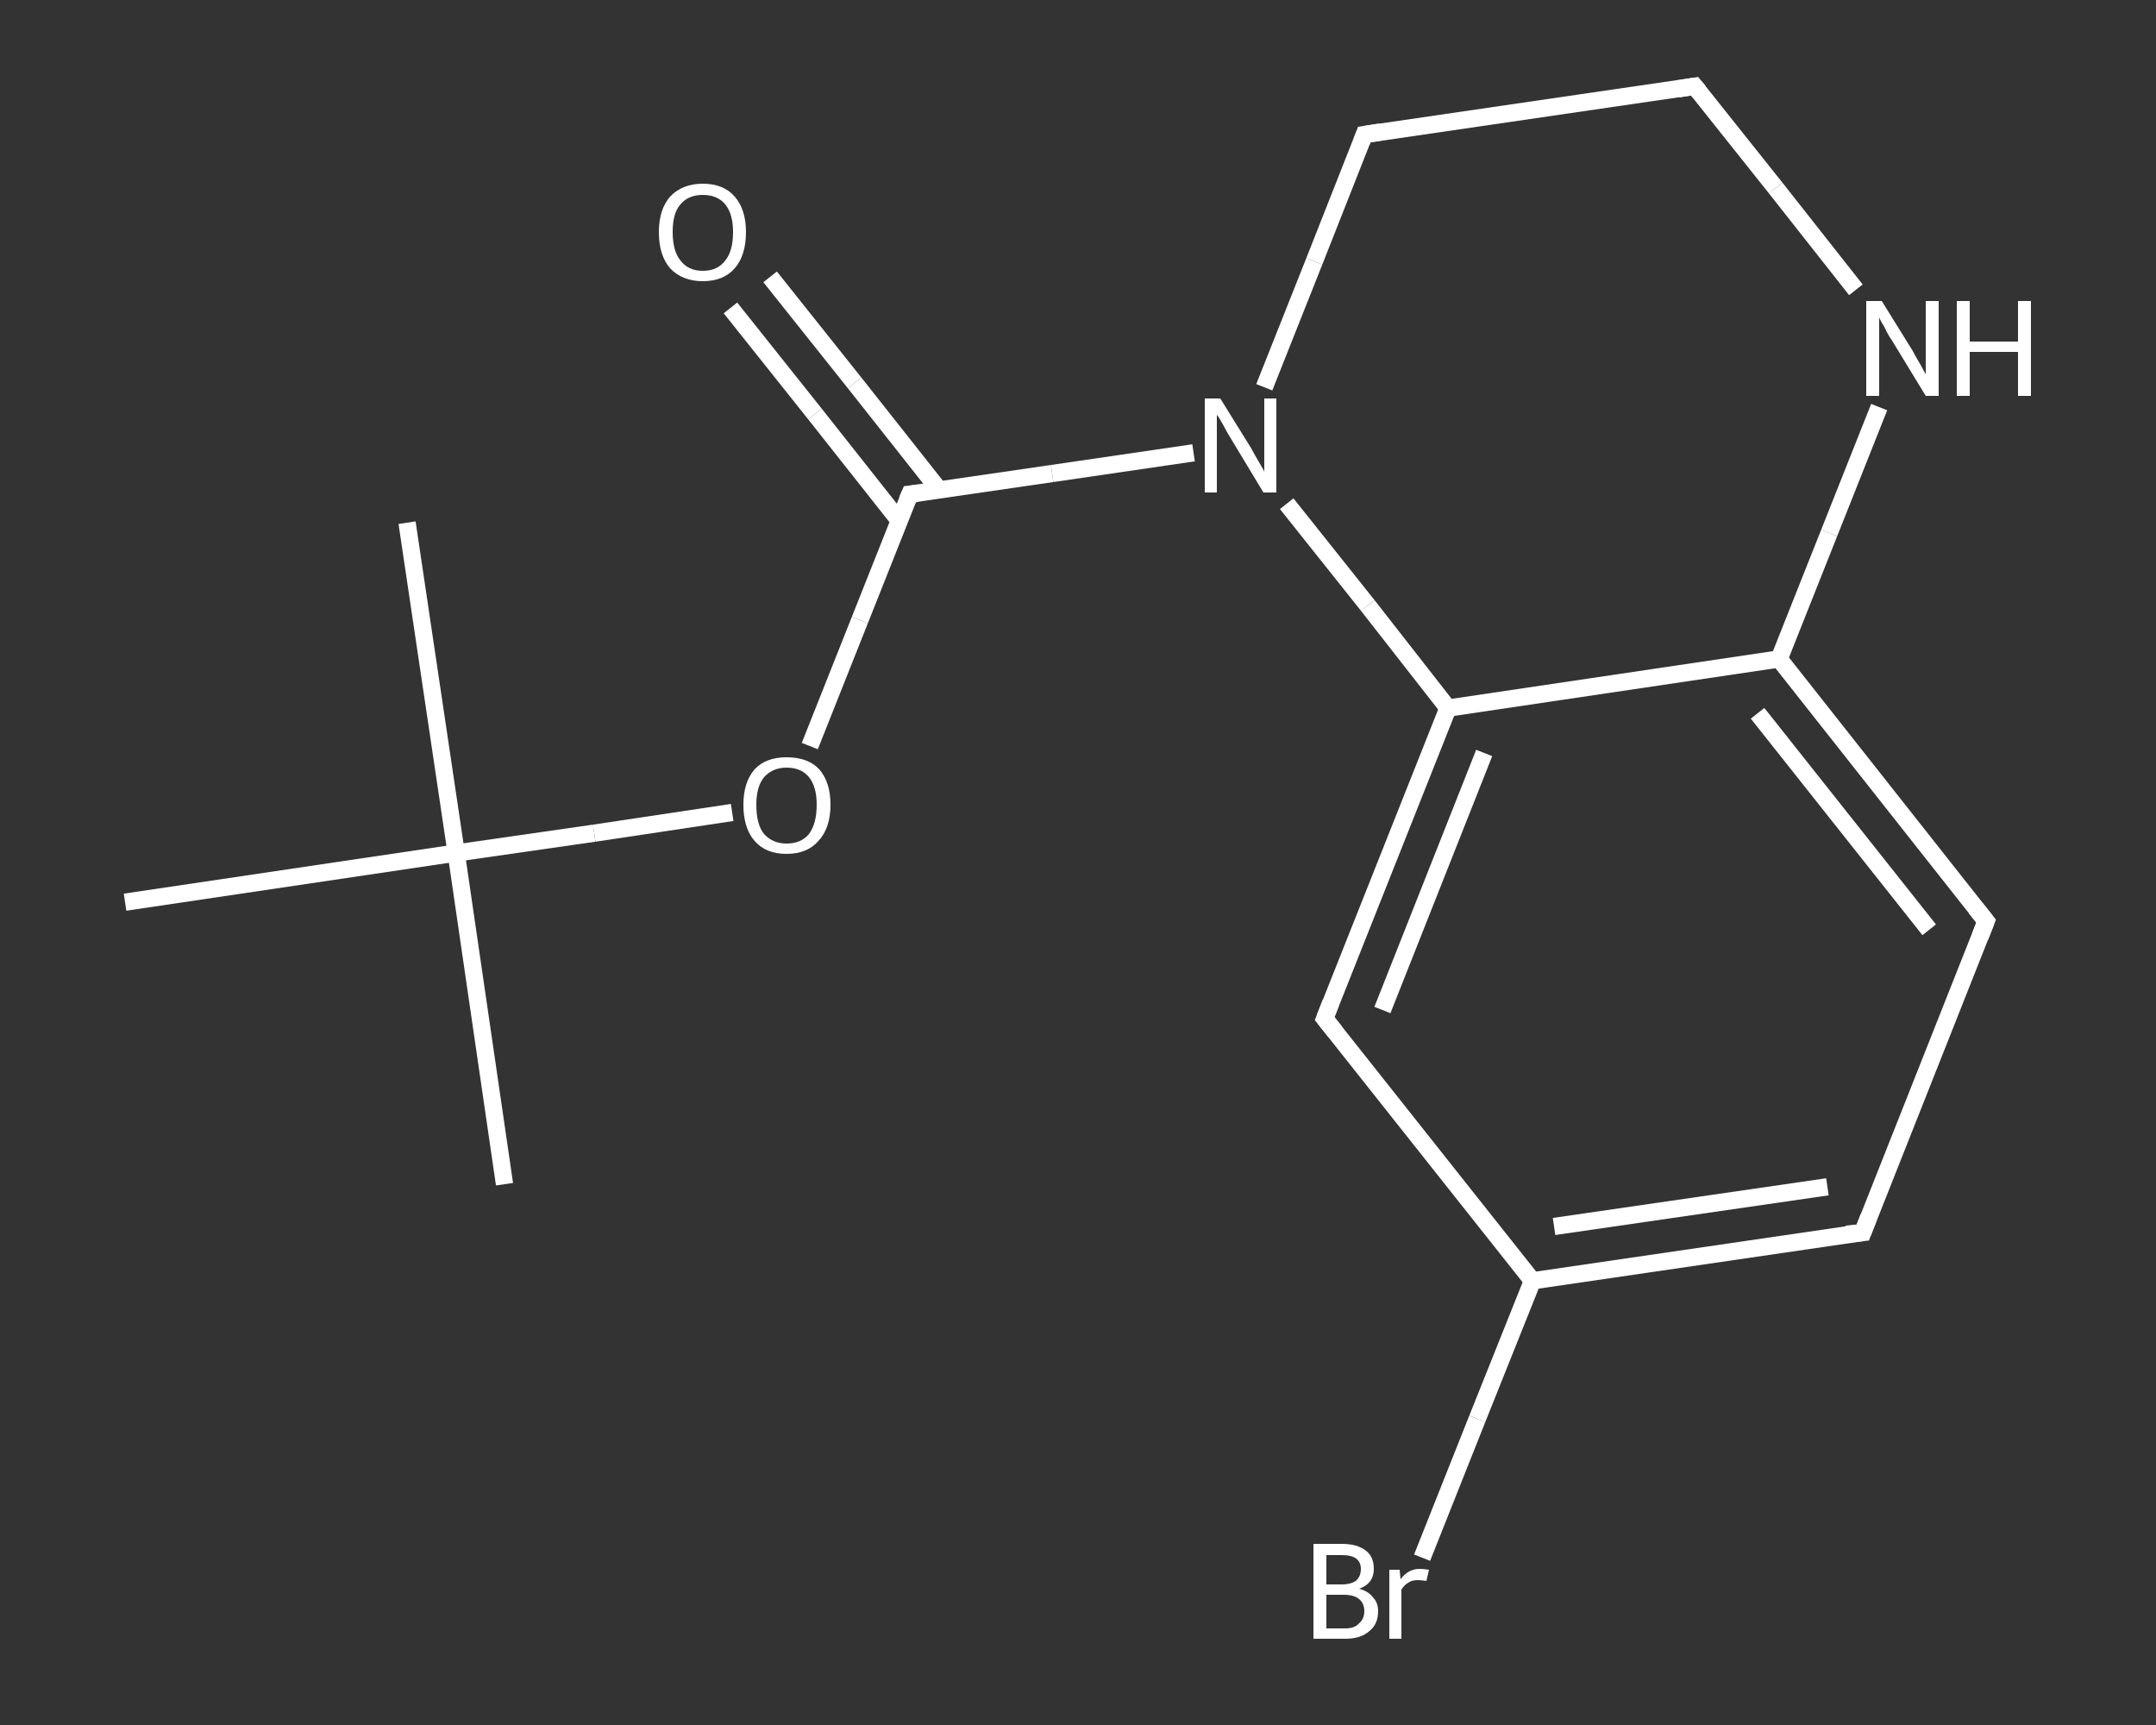 <?xml version='1.0' encoding='iso-8859-1'?>
<svg version='1.1' baseProfile='full'
              xmlns='http://www.w3.org/2000/svg'
                      xmlns:rdkit='http://www.rdkit.org/xml'
                      xmlns:xlink='http://www.w3.org/1999/xlink'
                  xml:space='preserve'
width='250px' height='200px' viewBox='0 0 250 200'>
<rect x="0" y="0" width="250" height="200" fill="#333333" stroke="none"/>
<!-- END OF HEADER -->
<rect style='opacity:1.0;fill:transparent;stroke:none' width='250.0' height='200.0' x='0.0' y='0.0'> </rect>
<path class='bond-0 atom-0 atom-1' d='M 58.5,137.3 L 52.9,98.9' style='fill:none;fill-rule:evenodd;stroke:#FFFFFF;stroke-width:2.0px;stroke-linecap:butt;stroke-linejoin:miter;stroke-opacity:1' />
<path class='bond-1 atom-1 atom-2' d='M 52.9,98.9 L 47.2,60.6' style='fill:none;fill-rule:evenodd;stroke:#FFFFFF;stroke-width:2.0px;stroke-linecap:butt;stroke-linejoin:miter;stroke-opacity:1' />
<path class='bond-2 atom-1 atom-3' d='M 52.9,98.9 L 14.5,104.6' style='fill:none;fill-rule:evenodd;stroke:#FFFFFF;stroke-width:2.0px;stroke-linecap:butt;stroke-linejoin:miter;stroke-opacity:1' />
<path class='bond-3 atom-1 atom-4' d='M 52.9,98.9 L 68.9,96.6' style='fill:none;fill-rule:evenodd;stroke:#FFFFFF;stroke-width:2.0px;stroke-linecap:butt;stroke-linejoin:miter;stroke-opacity:1' />
<path class='bond-3 atom-1 atom-4' d='M 68.9,96.6 L 84.9,94.2' style='fill:none;fill-rule:evenodd;stroke:#FFFFFF;stroke-width:2.0px;stroke-linecap:butt;stroke-linejoin:miter;stroke-opacity:1' />
<path class='bond-4 atom-4 atom-5' d='M 93.9,86.5 L 99.7,71.9' style='fill:none;fill-rule:evenodd;stroke:#FFFFFF;stroke-width:2.0px;stroke-linecap:butt;stroke-linejoin:miter;stroke-opacity:1' />
<path class='bond-4 atom-4 atom-5' d='M 99.7,71.9 L 105.5,57.3' style='fill:none;fill-rule:evenodd;stroke:#FFFFFF;stroke-width:2.0px;stroke-linecap:butt;stroke-linejoin:miter;stroke-opacity:1' />
<path class='bond-5 atom-5 atom-6' d='M 108.9,56.8 L 99.1,44.4' style='fill:none;fill-rule:evenodd;stroke:#FFFFFF;stroke-width:2.0px;stroke-linecap:butt;stroke-linejoin:miter;stroke-opacity:1' />
<path class='bond-5 atom-5 atom-6' d='M 99.1,44.4 L 89.3,32.1' style='fill:none;fill-rule:evenodd;stroke:#FFFFFF;stroke-width:2.0px;stroke-linecap:butt;stroke-linejoin:miter;stroke-opacity:1' />
<path class='bond-5 atom-5 atom-6' d='M 104.3,60.4 L 94.5,48.0' style='fill:none;fill-rule:evenodd;stroke:#FFFFFF;stroke-width:2.0px;stroke-linecap:butt;stroke-linejoin:miter;stroke-opacity:1' />
<path class='bond-5 atom-5 atom-6' d='M 94.5,48.0 L 84.7,35.7' style='fill:none;fill-rule:evenodd;stroke:#FFFFFF;stroke-width:2.0px;stroke-linecap:butt;stroke-linejoin:miter;stroke-opacity:1' />
<path class='bond-6 atom-5 atom-7' d='M 105.5,57.3 L 122.0,54.9' style='fill:none;fill-rule:evenodd;stroke:#FFFFFF;stroke-width:2.0px;stroke-linecap:butt;stroke-linejoin:miter;stroke-opacity:1' />
<path class='bond-6 atom-5 atom-7' d='M 122.0,54.9 L 138.4,52.5' style='fill:none;fill-rule:evenodd;stroke:#FFFFFF;stroke-width:2.0px;stroke-linecap:butt;stroke-linejoin:miter;stroke-opacity:1' />
<path class='bond-7 atom-7 atom-8' d='M 146.6,44.9 L 152.4,30.3' style='fill:none;fill-rule:evenodd;stroke:#FFFFFF;stroke-width:2.0px;stroke-linecap:butt;stroke-linejoin:miter;stroke-opacity:1' />
<path class='bond-7 atom-7 atom-8' d='M 152.4,30.3 L 158.2,15.6' style='fill:none;fill-rule:evenodd;stroke:#FFFFFF;stroke-width:2.0px;stroke-linecap:butt;stroke-linejoin:miter;stroke-opacity:1' />
<path class='bond-8 atom-8 atom-9' d='M 158.2,15.6 L 196.5,10.0' style='fill:none;fill-rule:evenodd;stroke:#FFFFFF;stroke-width:2.0px;stroke-linecap:butt;stroke-linejoin:miter;stroke-opacity:1' />
<path class='bond-9 atom-9 atom-10' d='M 196.5,10.0 L 205.9,21.8' style='fill:none;fill-rule:evenodd;stroke:#FFFFFF;stroke-width:2.0px;stroke-linecap:butt;stroke-linejoin:miter;stroke-opacity:1' />
<path class='bond-9 atom-9 atom-10' d='M 205.9,21.8 L 215.2,33.6' style='fill:none;fill-rule:evenodd;stroke:#FFFFFF;stroke-width:2.0px;stroke-linecap:butt;stroke-linejoin:miter;stroke-opacity:1' />
<path class='bond-10 atom-10 atom-11' d='M 217.9,47.2 L 212.1,61.8' style='fill:none;fill-rule:evenodd;stroke:#FFFFFF;stroke-width:2.0px;stroke-linecap:butt;stroke-linejoin:miter;stroke-opacity:1' />
<path class='bond-10 atom-10 atom-11' d='M 212.1,61.8 L 206.3,76.4' style='fill:none;fill-rule:evenodd;stroke:#FFFFFF;stroke-width:2.0px;stroke-linecap:butt;stroke-linejoin:miter;stroke-opacity:1' />
<path class='bond-11 atom-11 atom-12' d='M 206.3,76.4 L 230.3,106.8' style='fill:none;fill-rule:evenodd;stroke:#FFFFFF;stroke-width:2.0px;stroke-linecap:butt;stroke-linejoin:miter;stroke-opacity:1' />
<path class='bond-11 atom-11 atom-12' d='M 203.8,82.7 L 223.7,107.8' style='fill:none;fill-rule:evenodd;stroke:#FFFFFF;stroke-width:2.0px;stroke-linecap:butt;stroke-linejoin:miter;stroke-opacity:1' />
<path class='bond-12 atom-12 atom-13' d='M 230.3,106.8 L 216.0,142.9' style='fill:none;fill-rule:evenodd;stroke:#FFFFFF;stroke-width:2.0px;stroke-linecap:butt;stroke-linejoin:miter;stroke-opacity:1' />
<path class='bond-13 atom-13 atom-14' d='M 216.0,142.9 L 177.7,148.5' style='fill:none;fill-rule:evenodd;stroke:#FFFFFF;stroke-width:2.0px;stroke-linecap:butt;stroke-linejoin:miter;stroke-opacity:1' />
<path class='bond-13 atom-13 atom-14' d='M 211.9,137.6 L 180.2,142.2' style='fill:none;fill-rule:evenodd;stroke:#FFFFFF;stroke-width:2.0px;stroke-linecap:butt;stroke-linejoin:miter;stroke-opacity:1' />
<path class='bond-14 atom-14 atom-15' d='M 177.7,148.5 L 171.3,164.5' style='fill:none;fill-rule:evenodd;stroke:#FFFFFF;stroke-width:2.0px;stroke-linecap:butt;stroke-linejoin:miter;stroke-opacity:1' />
<path class='bond-14 atom-14 atom-15' d='M 171.3,164.5 L 164.9,180.6' style='fill:none;fill-rule:evenodd;stroke:#FFFFFF;stroke-width:2.0px;stroke-linecap:butt;stroke-linejoin:miter;stroke-opacity:1' />
<path class='bond-15 atom-14 atom-16' d='M 177.7,148.5 L 153.6,118.1' style='fill:none;fill-rule:evenodd;stroke:#FFFFFF;stroke-width:2.0px;stroke-linecap:butt;stroke-linejoin:miter;stroke-opacity:1' />
<path class='bond-16 atom-16 atom-17' d='M 153.6,118.1 L 167.9,82.1' style='fill:none;fill-rule:evenodd;stroke:#FFFFFF;stroke-width:2.0px;stroke-linecap:butt;stroke-linejoin:miter;stroke-opacity:1' />
<path class='bond-16 atom-16 atom-17' d='M 160.3,117.1 L 172.1,87.3' style='fill:none;fill-rule:evenodd;stroke:#FFFFFF;stroke-width:2.0px;stroke-linecap:butt;stroke-linejoin:miter;stroke-opacity:1' />
<path class='bond-17 atom-17 atom-7' d='M 167.9,82.1 L 158.6,70.2' style='fill:none;fill-rule:evenodd;stroke:#FFFFFF;stroke-width:2.0px;stroke-linecap:butt;stroke-linejoin:miter;stroke-opacity:1' />
<path class='bond-17 atom-17 atom-7' d='M 158.6,70.2 L 149.2,58.4' style='fill:none;fill-rule:evenodd;stroke:#FFFFFF;stroke-width:2.0px;stroke-linecap:butt;stroke-linejoin:miter;stroke-opacity:1' />
<path class='bond-18 atom-17 atom-11' d='M 167.9,82.1 L 206.3,76.4' style='fill:none;fill-rule:evenodd;stroke:#FFFFFF;stroke-width:2.0px;stroke-linecap:butt;stroke-linejoin:miter;stroke-opacity:1' />
<path d='M 105.2,58.0 L 105.5,57.3 L 106.4,57.2' style='fill:none;stroke:#FFFFFF;stroke-width:2.0px;stroke-linecap:butt;stroke-linejoin:miter;stroke-opacity:1;' />
<path d='M 157.9,16.4 L 158.2,15.6 L 160.1,15.3' style='fill:none;stroke:#FFFFFF;stroke-width:2.0px;stroke-linecap:butt;stroke-linejoin:miter;stroke-opacity:1;' />
<path d='M 194.6,10.3 L 196.5,10.0 L 197.0,10.6' style='fill:none;stroke:#FFFFFF;stroke-width:2.0px;stroke-linecap:butt;stroke-linejoin:miter;stroke-opacity:1;' />
<path d='M 229.1,105.3 L 230.3,106.8 L 229.6,108.6' style='fill:none;stroke:#FFFFFF;stroke-width:2.0px;stroke-linecap:butt;stroke-linejoin:miter;stroke-opacity:1;' />
<path d='M 216.7,141.1 L 216.0,142.9 L 214.1,143.1' style='fill:none;stroke:#FFFFFF;stroke-width:2.0px;stroke-linecap:butt;stroke-linejoin:miter;stroke-opacity:1;' />
<path d='M 154.8,119.6 L 153.6,118.1 L 154.3,116.3' style='fill:none;stroke:#FFFFFF;stroke-width:2.0px;stroke-linecap:butt;stroke-linejoin:miter;stroke-opacity:1;' />
<path class='atom-4' d='M 86.2 93.3
Q 86.2 90.7, 87.5 89.2
Q 88.8 87.8, 91.2 87.8
Q 93.7 87.8, 95.0 89.2
Q 96.3 90.7, 96.3 93.3
Q 96.3 96.0, 94.9 97.5
Q 93.6 99.0, 91.2 99.0
Q 88.8 99.0, 87.5 97.5
Q 86.2 96.0, 86.2 93.3
M 91.2 97.8
Q 92.9 97.8, 93.8 96.7
Q 94.7 95.5, 94.7 93.3
Q 94.7 91.2, 93.8 90.1
Q 92.9 89.0, 91.2 89.0
Q 89.6 89.0, 88.6 90.1
Q 87.7 91.2, 87.7 93.3
Q 87.7 95.6, 88.6 96.7
Q 89.6 97.8, 91.2 97.8
' fill='#FFFFFF'/>
<path class='atom-6' d='M 76.4 26.9
Q 76.4 24.3, 77.7 22.8
Q 79.1 21.3, 81.5 21.3
Q 83.9 21.3, 85.2 22.8
Q 86.5 24.3, 86.5 26.9
Q 86.5 29.6, 85.2 31.1
Q 83.9 32.6, 81.5 32.6
Q 79.1 32.6, 77.7 31.1
Q 76.4 29.6, 76.4 26.9
M 81.5 31.4
Q 83.2 31.4, 84.1 30.2
Q 85.0 29.1, 85.0 26.9
Q 85.0 24.8, 84.1 23.7
Q 83.2 22.6, 81.5 22.6
Q 79.8 22.6, 78.9 23.7
Q 78.0 24.7, 78.0 26.9
Q 78.0 29.1, 78.9 30.2
Q 79.8 31.4, 81.5 31.4
' fill='#FFFFFF'/>
<path class='atom-7' d='M 141.5 46.2
L 145.1 52.0
Q 145.4 52.6, 146.0 53.6
Q 146.6 54.6, 146.6 54.7
L 146.6 46.2
L 148.0 46.2
L 148.0 57.1
L 146.5 57.1
L 142.7 50.8
Q 142.2 50.0, 141.8 49.2
Q 141.3 48.3, 141.1 48.1
L 141.1 57.1
L 139.7 57.1
L 139.7 46.2
L 141.5 46.2
' fill='#FFFFFF'/>
<path class='atom-10' d='M 218.2 34.9
L 221.8 40.7
Q 222.1 41.3, 222.7 42.3
Q 223.3 43.4, 223.3 43.4
L 223.3 34.9
L 224.8 34.9
L 224.8 45.9
L 223.3 45.9
L 219.4 39.5
Q 218.9 38.8, 218.5 37.9
Q 218.0 37.1, 217.9 36.8
L 217.9 45.9
L 216.4 45.9
L 216.4 34.9
L 218.2 34.9
' fill='#FFFFFF'/>
<path class='atom-10' d='M 226.9 34.9
L 228.4 34.9
L 228.4 39.6
L 234.0 39.6
L 234.0 34.9
L 235.5 34.9
L 235.5 45.9
L 234.0 45.9
L 234.0 40.8
L 228.4 40.8
L 228.4 45.9
L 226.9 45.9
L 226.9 34.9
' fill='#FFFFFF'/>
<path class='atom-15' d='M 157.6 184.2
Q 158.7 184.5, 159.2 185.2
Q 159.8 185.8, 159.8 186.8
Q 159.8 188.3, 158.8 189.1
Q 157.8 190.0, 156.0 190.0
L 152.3 190.0
L 152.3 179.0
L 155.6 179.0
Q 157.4 179.0, 158.4 179.8
Q 159.3 180.5, 159.3 181.9
Q 159.3 183.6, 157.6 184.2
M 153.8 180.3
L 153.8 183.7
L 155.6 183.7
Q 156.6 183.7, 157.2 183.3
Q 157.8 182.8, 157.8 181.9
Q 157.8 180.3, 155.6 180.3
L 153.8 180.3
M 156.0 188.8
Q 157.1 188.8, 157.6 188.2
Q 158.2 187.7, 158.2 186.8
Q 158.2 185.9, 157.6 185.4
Q 157.0 184.9, 155.8 184.9
L 153.8 184.9
L 153.8 188.8
L 156.0 188.8
' fill='#FFFFFF'/>
<path class='atom-15' d='M 162.3 182.0
L 162.4 183.1
Q 163.3 181.9, 164.6 181.9
Q 165.1 181.9, 165.7 182.0
L 165.4 183.3
Q 164.8 183.2, 164.4 183.2
Q 163.7 183.2, 163.3 183.5
Q 162.9 183.7, 162.5 184.3
L 162.5 190.0
L 161.1 190.0
L 161.1 182.0
L 162.3 182.0
' fill='#FFFFFF'/>
</svg>
